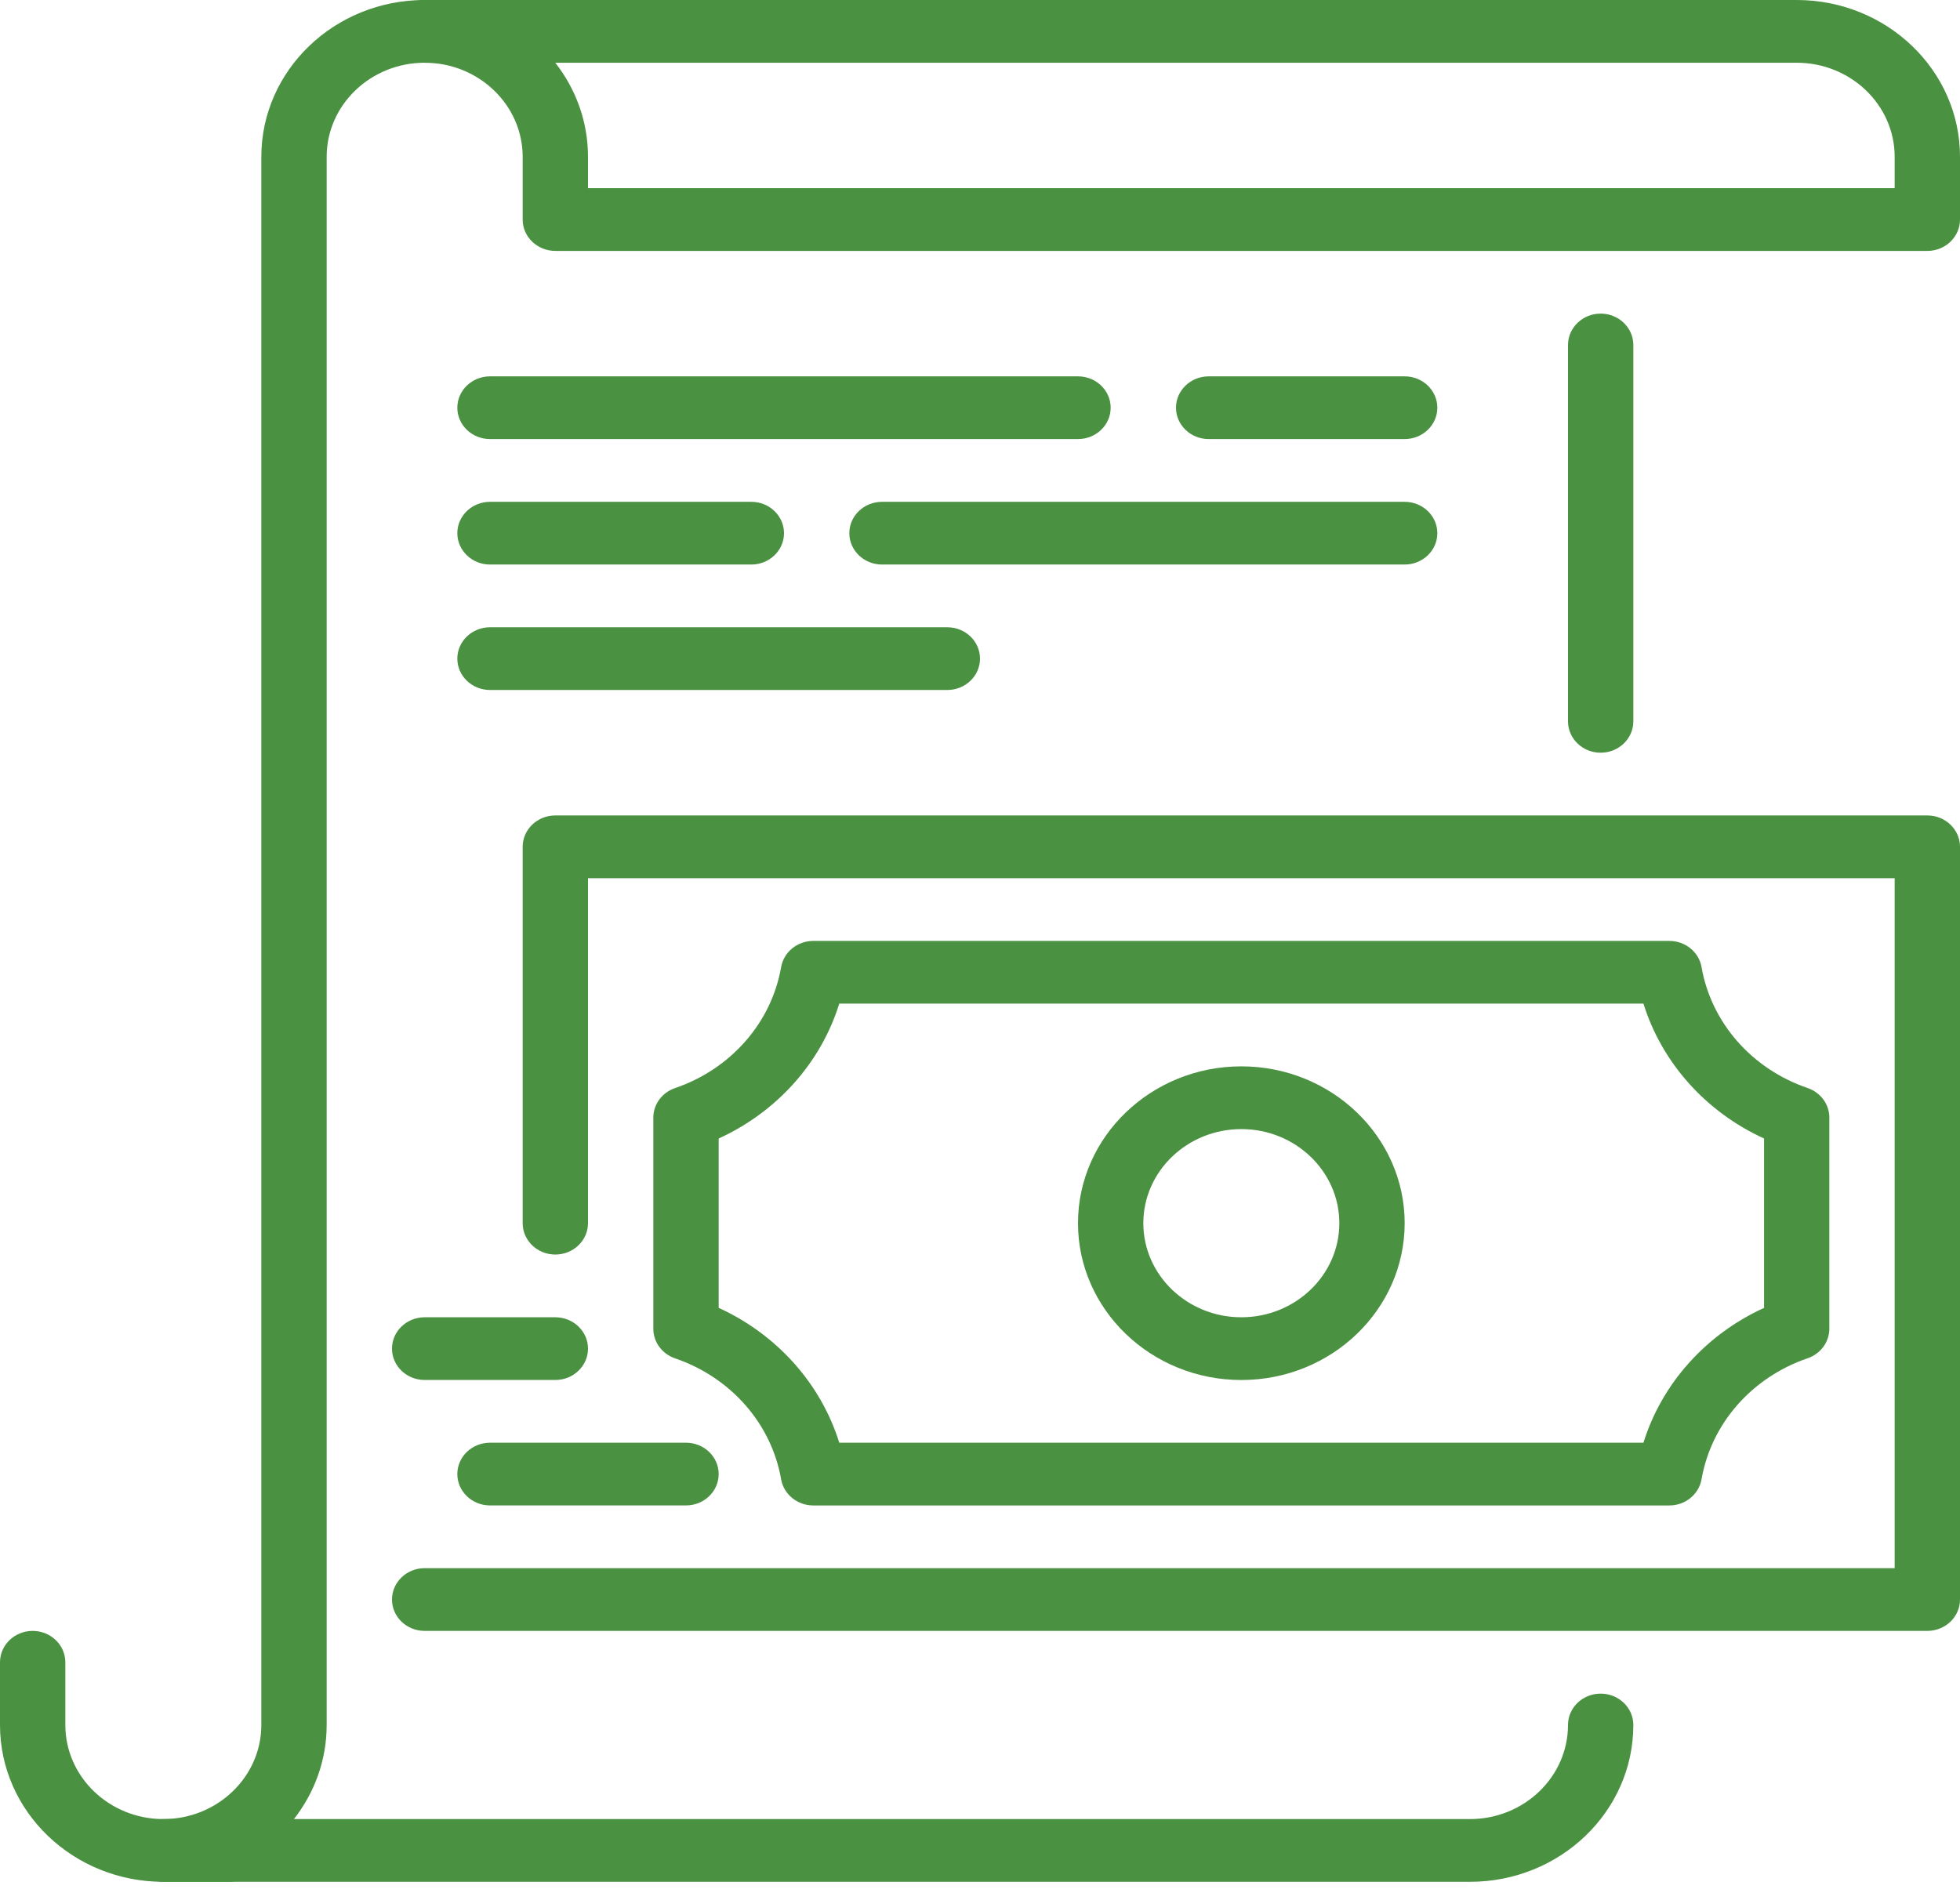 <svg width="66" height="64" viewBox="0 0 66 64" fill="none" xmlns="http://www.w3.org/2000/svg">
<path d="M1.1 54.93C0.493 54.93 0 55.404 0 55.987V58.099C0 61.013 2.466 63.381 5.5 63.381H7.7C8.307 63.381 8.8 62.908 8.8 62.325C8.8 61.742 8.307 61.268 7.7 61.268H5.5C3.681 61.268 2.2 59.846 2.2 58.099V55.987C2.2 55.404 1.707 54.93 1.1 54.93Z" fill="#4A9141"/>
<path d="M18.15 2.113H14.3C12.48 2.113 11 3.535 11 5.282V58.099C11 59.288 10.588 60.385 9.898 61.268H49.5C51.319 61.268 52.8 59.846 52.8 58.099C52.8 57.516 53.293 57.043 53.9 57.043C54.507 57.043 55 57.516 55 58.099C55 61.013 52.534 63.381 49.5 63.381H5.5C4.893 63.381 4.4 62.908 4.4 62.325C4.4 61.741 4.893 61.268 5.5 61.268C7.319 61.268 8.8 59.846 8.8 58.099V5.282C8.8 2.368 11.266 0 14.3 0H18.15V2.113Z" fill="#4A9141"/>
<path d="M66 5.282V7.394C66 7.978 65.507 8.451 64.9 8.451H18.7C18.093 8.451 17.6 7.978 17.6 7.394V5.282C17.6 3.535 16.12 2.113 14.3 2.113C13.693 2.113 13.2 1.639 13.2 1.056C13.2 0.473 13.693 0 14.3 0H60.5C63.534 0 66 2.368 66 5.282ZM19.8 5.282V6.338H63.8V5.282C63.8 3.535 62.32 2.113 60.5 2.113H18.698C19.389 2.996 19.8 4.094 19.8 5.282Z" fill="#4A9141"/>
<path d="M55 11.62V24.296C55 24.879 54.507 25.352 53.9 25.352C53.293 25.352 52.8 24.879 52.8 24.296V11.62C52.8 11.037 53.293 10.563 53.9 10.563C54.507 10.563 55 11.037 55 11.62Z" fill="#4A9141"/>
<path d="M16.5 21.127H31.9C32.507 21.127 33 21.6 33 22.183C33 22.766 32.507 23.239 31.9 23.239H16.5C15.893 23.239 15.4 22.766 15.4 22.183C15.4 21.6 15.893 21.127 16.5 21.127Z" fill="#4A9141"/>
<path d="M16.5 16.902H25.3C25.907 16.902 26.4 17.375 26.4 17.958C26.4 18.541 25.907 19.014 25.3 19.014H16.5C15.893 19.014 15.4 18.541 15.4 17.958C15.4 17.375 15.893 16.902 16.5 16.902Z" fill="#4A9141"/>
<path d="M29.7 16.902H47.3C47.907 16.902 48.4 17.375 48.4 17.958C48.4 18.541 47.907 19.014 47.3 19.014H29.7C29.093 19.014 28.6 18.541 28.6 17.958C28.6 17.375 29.093 16.902 29.7 16.902Z" fill="#4A9141"/>
<path d="M16.5 12.676H36.3C36.907 12.676 37.4 13.149 37.4 13.732C37.4 14.315 36.907 14.788 36.3 14.788H16.5C15.893 14.788 15.4 14.315 15.4 13.732C15.4 13.149 15.893 12.676 16.5 12.676Z" fill="#4A9141"/>
<path d="M40.7 12.676H47.3C47.907 12.676 48.4 13.149 48.4 13.732C48.4 14.315 47.907 14.788 47.3 14.788H40.7C40.093 14.788 39.6 14.315 39.6 13.732C39.6 13.149 40.093 12.676 40.7 12.676Z" fill="#4A9141"/>
<path d="M64.9 54.93H14.3C13.693 54.93 13.2 54.457 13.2 53.873C13.2 53.29 13.693 52.817 14.3 52.817H63.8V29.578H19.8V41.197C19.8 41.781 19.307 42.254 18.7 42.254C18.093 42.254 17.6 41.781 17.6 41.197V28.521C17.6 27.938 18.093 27.465 18.7 27.465H64.9C65.507 27.465 66 27.938 66 28.521V53.873C66 54.457 65.507 54.93 64.9 54.93Z" fill="#4A9141"/>
<path d="M56.212 50.705H27.388C26.851 50.705 26.393 50.333 26.303 49.824C25.978 47.95 24.607 46.391 22.733 45.751C22.293 45.6 22 45.201 22 44.755V37.642C22 37.196 22.293 36.797 22.733 36.647C24.609 36.007 25.978 34.445 26.303 32.574C26.393 32.062 26.851 31.691 27.388 31.691H56.212C56.749 31.691 57.207 32.062 57.297 32.572C57.622 34.445 58.993 36.005 60.867 36.645C61.307 36.795 61.6 37.194 61.6 37.64V44.753C61.6 45.199 61.307 45.598 60.867 45.748C58.991 46.389 57.622 47.95 57.297 49.822C57.207 50.333 56.749 50.705 56.212 50.705ZM28.261 48.592H55.341C55.959 46.602 57.438 44.948 59.402 44.05V38.346C57.438 37.448 55.961 35.793 55.341 33.803H28.261C27.643 35.793 26.165 37.448 24.2 38.346V44.05C26.165 44.948 27.641 46.602 28.261 48.592Z" fill="#4A9141"/>
<path d="M41.8 46.48C38.766 46.48 36.3 44.109 36.3 41.198C36.3 38.287 38.766 35.916 41.8 35.916C44.834 35.916 47.3 38.287 47.3 41.198C47.3 44.109 44.834 46.48 41.8 46.48ZM41.8 38.029C39.98 38.029 38.5 39.451 38.5 41.198C38.5 42.945 39.98 44.367 41.8 44.367C43.619 44.367 45.1 42.945 45.1 41.198C45.1 39.451 43.619 38.029 41.8 38.029Z" fill="#4A9141"/>
<path d="M18.7 46.479H14.3C13.693 46.479 13.2 46.006 13.2 45.423C13.2 44.84 13.693 44.367 14.3 44.367H18.7C19.307 44.367 19.8 44.84 19.8 45.423C19.8 46.006 19.307 46.479 18.7 46.479Z" fill="#4A9141"/>
<path d="M23.1 50.704H16.5C15.893 50.704 15.4 50.231 15.4 49.648C15.4 49.065 15.893 48.592 16.5 48.592H23.1C23.708 48.592 24.2 49.065 24.2 49.648C24.2 50.231 23.708 50.704 23.1 50.704Z" fill="#4A9141"/>
</svg>

